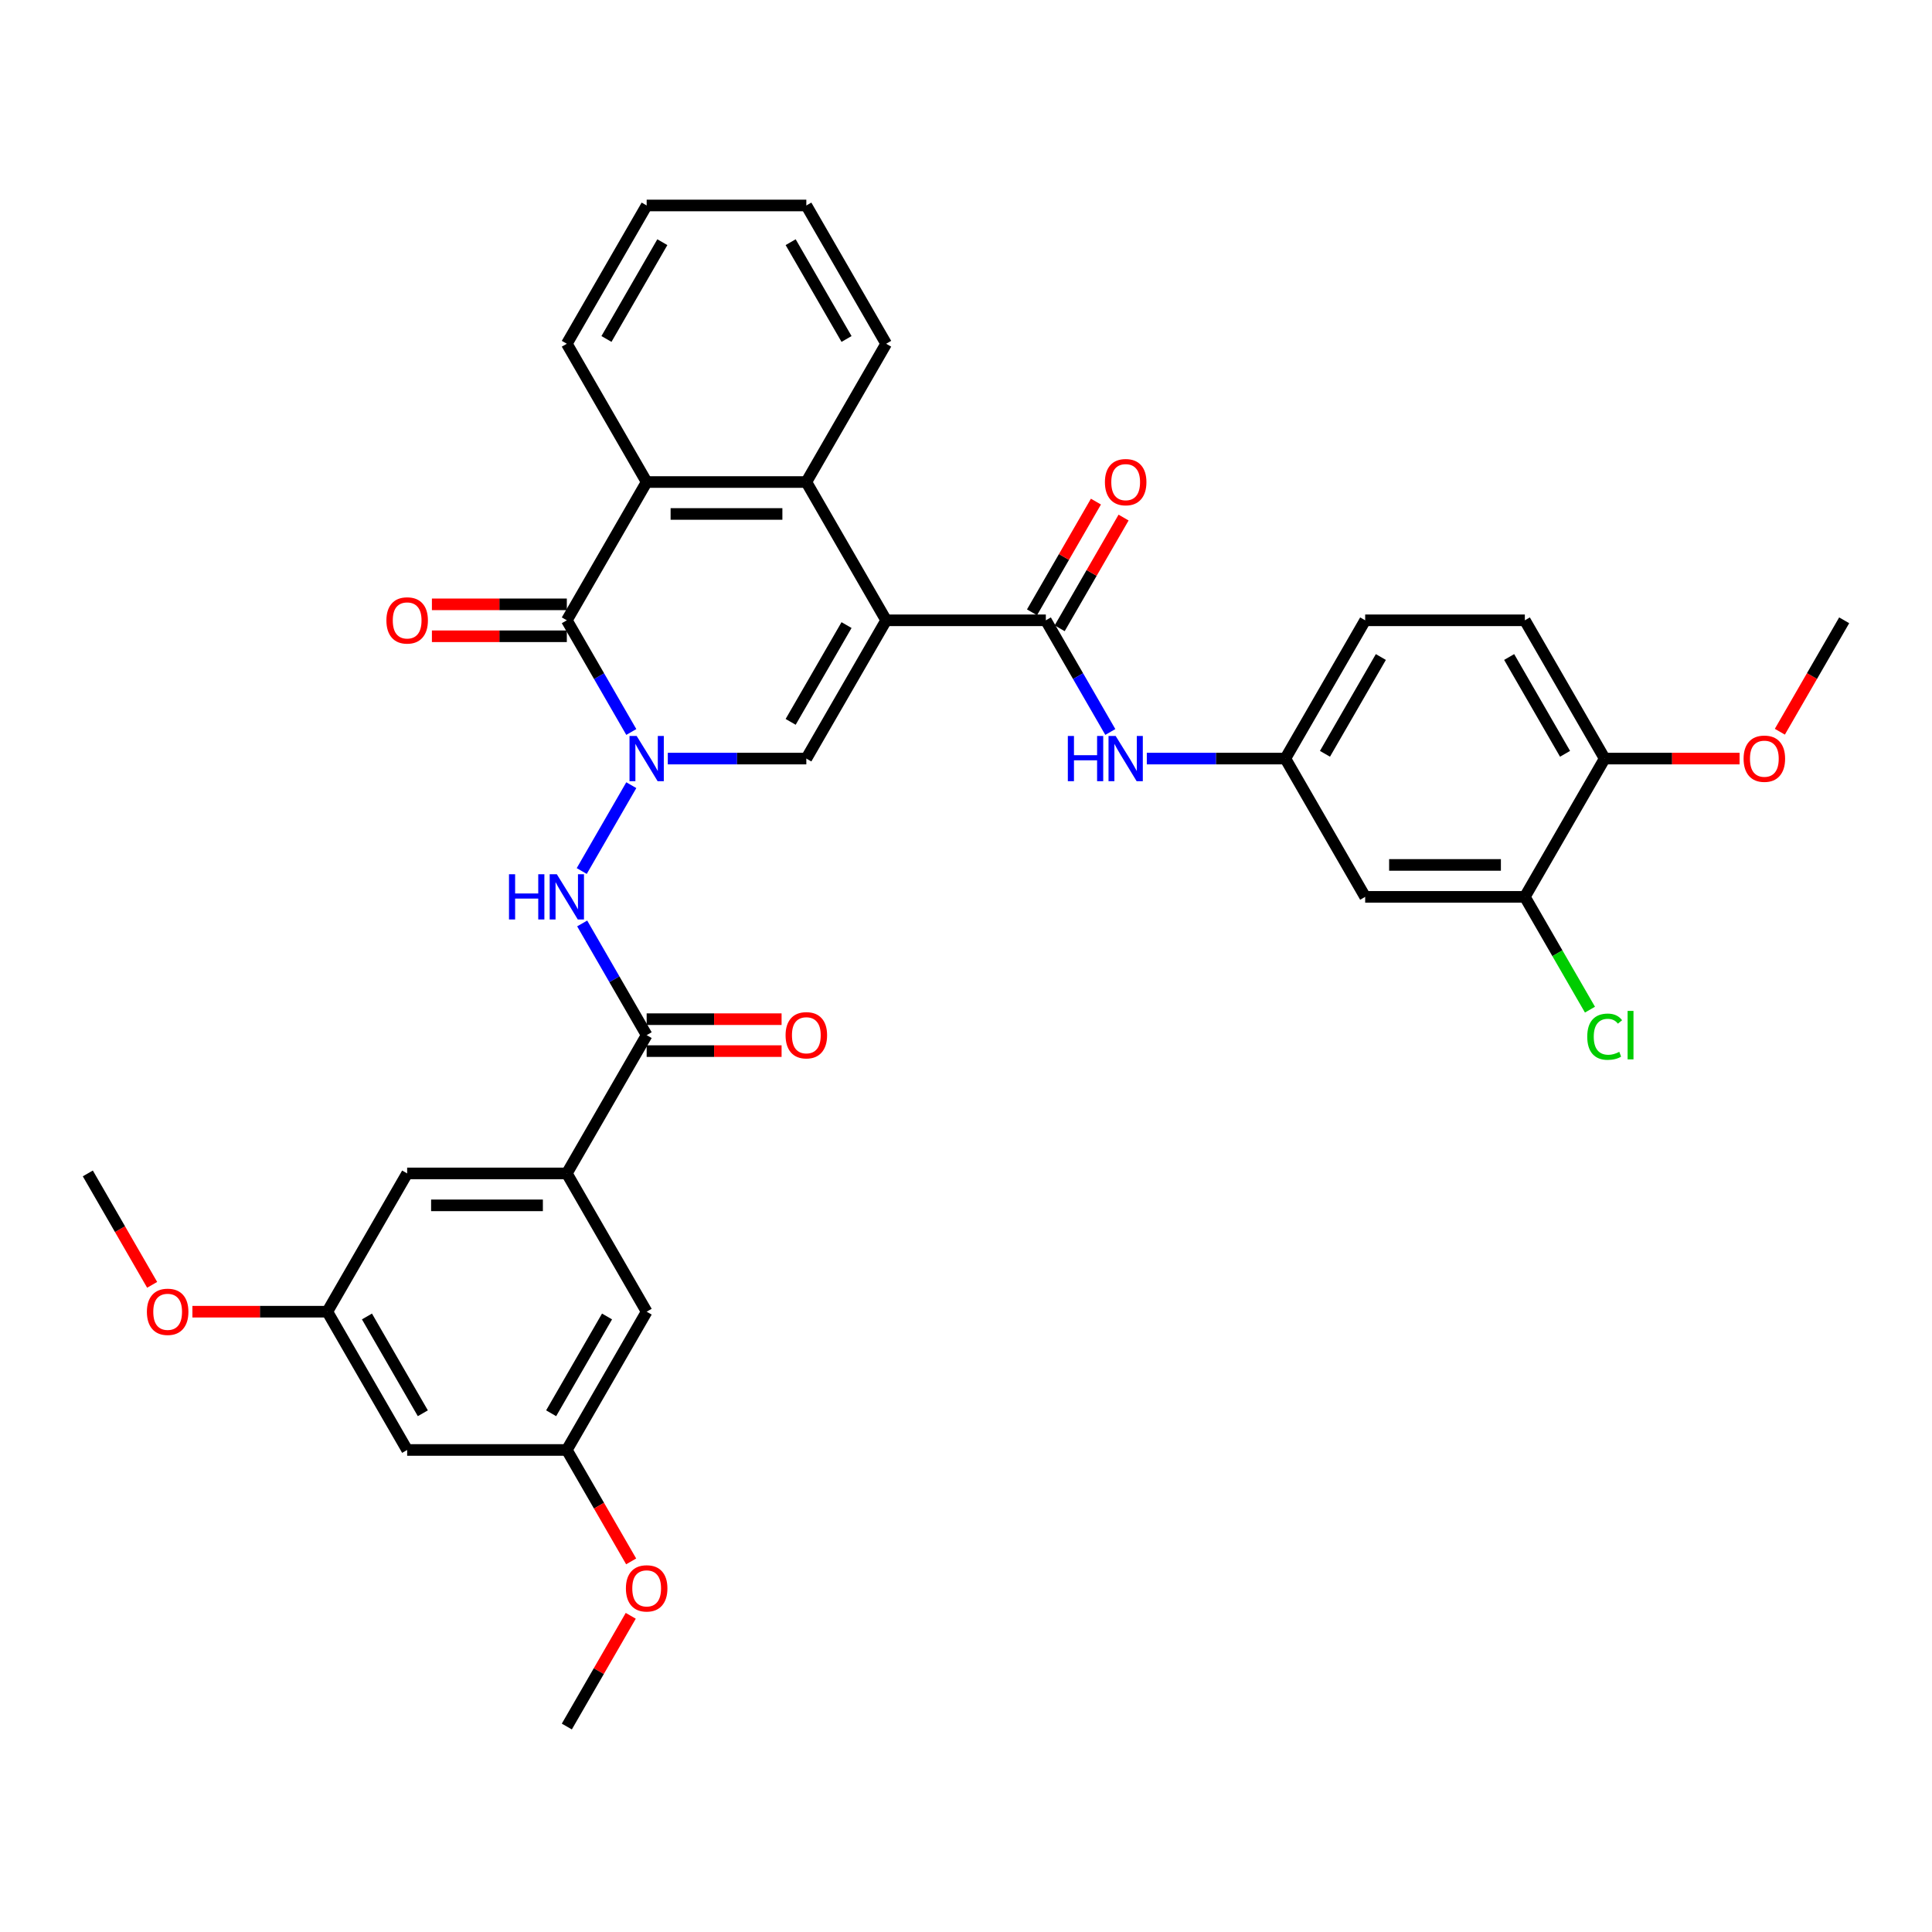 <?xml version='1.0' encoding='iso-8859-1'?>
<svg version='1.1' baseProfile='full'
              xmlns='http://www.w3.org/2000/svg'
                      xmlns:rdkit='http://www.rdkit.org/xml'
                      xmlns:xlink='http://www.w3.org/1999/xlink'
                  xml:space='preserve'
width='1000px' height='1000px' viewBox='0 0 1000 1000'>
<!-- END OF HEADER -->
<rect style='opacity:1.0;fill:#FFFFFF;stroke:none' width='1000' height='1000' x='0' y='0'> </rect>
<path class='bond-1' d='M 458.678,321.069 L 417.355,392.641' style='fill:none;fill-rule:evenodd;stroke:#000000;stroke-width:6px;stroke-linecap:butt;stroke-linejoin:miter;stroke-opacity:1' />
<path class='bond-1' d='M 438.165,323.541 L 409.239,373.641' style='fill:none;fill-rule:evenodd;stroke:#000000;stroke-width:6px;stroke-linecap:butt;stroke-linejoin:miter;stroke-opacity:1' />
<path class='bond-3' d='M 458.678,321.069 L 541.322,321.069' style='fill:none;fill-rule:evenodd;stroke:#000000;stroke-width:6px;stroke-linecap:butt;stroke-linejoin:miter;stroke-opacity:1' />
<path class='bond-4' d='M 458.678,321.069 L 417.355,249.497' style='fill:none;fill-rule:evenodd;stroke:#000000;stroke-width:6px;stroke-linecap:butt;stroke-linejoin:miter;stroke-opacity:1' />
<path class='bond-0' d='M 345.653,392.641 L 381.504,392.641' style='fill:none;fill-rule:evenodd;stroke:#0000FF;stroke-width:6px;stroke-linecap:butt;stroke-linejoin:miter;stroke-opacity:1' />
<path class='bond-0' d='M 381.504,392.641 L 417.355,392.641' style='fill:none;fill-rule:evenodd;stroke:#000000;stroke-width:6px;stroke-linecap:butt;stroke-linejoin:miter;stroke-opacity:1' />
<path class='bond-6' d='M 326.761,406.41 L 301.108,450.843' style='fill:none;fill-rule:evenodd;stroke:#0000FF;stroke-width:6px;stroke-linecap:butt;stroke-linejoin:miter;stroke-opacity:1' />
<path class='bond-35' d='M 326.761,378.873 L 310.075,349.971' style='fill:none;fill-rule:evenodd;stroke:#0000FF;stroke-width:6px;stroke-linecap:butt;stroke-linejoin:miter;stroke-opacity:1' />
<path class='bond-35' d='M 310.075,349.971 L 293.388,321.069' style='fill:none;fill-rule:evenodd;stroke:#000000;stroke-width:6px;stroke-linecap:butt;stroke-linejoin:miter;stroke-opacity:1' />
<path class='bond-2' d='M 293.388,321.069 L 334.711,249.497' style='fill:none;fill-rule:evenodd;stroke:#000000;stroke-width:6px;stroke-linecap:butt;stroke-linejoin:miter;stroke-opacity:1' />
<path class='bond-13' d='M 293.388,312.805 L 258.471,312.805' style='fill:none;fill-rule:evenodd;stroke:#000000;stroke-width:6px;stroke-linecap:butt;stroke-linejoin:miter;stroke-opacity:1' />
<path class='bond-13' d='M 258.471,312.805 L 223.554,312.805' style='fill:none;fill-rule:evenodd;stroke:#FF0000;stroke-width:6px;stroke-linecap:butt;stroke-linejoin:miter;stroke-opacity:1' />
<path class='bond-13' d='M 293.388,329.334 L 258.471,329.334' style='fill:none;fill-rule:evenodd;stroke:#000000;stroke-width:6px;stroke-linecap:butt;stroke-linejoin:miter;stroke-opacity:1' />
<path class='bond-13' d='M 258.471,329.334 L 223.554,329.334' style='fill:none;fill-rule:evenodd;stroke:#FF0000;stroke-width:6px;stroke-linecap:butt;stroke-linejoin:miter;stroke-opacity:1' />
<path class='bond-9' d='M 541.322,321.069 L 558.009,349.971' style='fill:none;fill-rule:evenodd;stroke:#000000;stroke-width:6px;stroke-linecap:butt;stroke-linejoin:miter;stroke-opacity:1' />
<path class='bond-9' d='M 558.009,349.971 L 574.695,378.873' style='fill:none;fill-rule:evenodd;stroke:#0000FF;stroke-width:6px;stroke-linecap:butt;stroke-linejoin:miter;stroke-opacity:1' />
<path class='bond-14' d='M 548.48,325.201 L 565.023,296.547' style='fill:none;fill-rule:evenodd;stroke:#000000;stroke-width:6px;stroke-linecap:butt;stroke-linejoin:miter;stroke-opacity:1' />
<path class='bond-14' d='M 565.023,296.547 L 581.566,267.893' style='fill:none;fill-rule:evenodd;stroke:#FF0000;stroke-width:6px;stroke-linecap:butt;stroke-linejoin:miter;stroke-opacity:1' />
<path class='bond-14' d='M 534.165,316.937 L 550.708,288.283' style='fill:none;fill-rule:evenodd;stroke:#000000;stroke-width:6px;stroke-linecap:butt;stroke-linejoin:miter;stroke-opacity:1' />
<path class='bond-14' d='M 550.708,288.283 L 567.252,259.629' style='fill:none;fill-rule:evenodd;stroke:#FF0000;stroke-width:6px;stroke-linecap:butt;stroke-linejoin:miter;stroke-opacity:1' />
<path class='bond-5' d='M 417.355,249.497 L 334.711,249.497' style='fill:none;fill-rule:evenodd;stroke:#000000;stroke-width:6px;stroke-linecap:butt;stroke-linejoin:miter;stroke-opacity:1' />
<path class='bond-5' d='M 404.959,266.026 L 347.107,266.026' style='fill:none;fill-rule:evenodd;stroke:#000000;stroke-width:6px;stroke-linecap:butt;stroke-linejoin:miter;stroke-opacity:1' />
<path class='bond-25' d='M 417.355,249.497 L 458.678,177.924' style='fill:none;fill-rule:evenodd;stroke:#000000;stroke-width:6px;stroke-linecap:butt;stroke-linejoin:miter;stroke-opacity:1' />
<path class='bond-26' d='M 334.711,249.497 L 293.388,177.924' style='fill:none;fill-rule:evenodd;stroke:#000000;stroke-width:6px;stroke-linecap:butt;stroke-linejoin:miter;stroke-opacity:1' />
<path class='bond-7' d='M 301.338,477.982 L 318.024,506.884' style='fill:none;fill-rule:evenodd;stroke:#0000FF;stroke-width:6px;stroke-linecap:butt;stroke-linejoin:miter;stroke-opacity:1' />
<path class='bond-7' d='M 318.024,506.884 L 334.711,535.786' style='fill:none;fill-rule:evenodd;stroke:#000000;stroke-width:6px;stroke-linecap:butt;stroke-linejoin:miter;stroke-opacity:1' />
<path class='bond-8' d='M 334.711,535.786 L 293.388,607.359' style='fill:none;fill-rule:evenodd;stroke:#000000;stroke-width:6px;stroke-linecap:butt;stroke-linejoin:miter;stroke-opacity:1' />
<path class='bond-18' d='M 334.711,544.051 L 369.628,544.051' style='fill:none;fill-rule:evenodd;stroke:#000000;stroke-width:6px;stroke-linecap:butt;stroke-linejoin:miter;stroke-opacity:1' />
<path class='bond-18' d='M 369.628,544.051 L 404.545,544.051' style='fill:none;fill-rule:evenodd;stroke:#FF0000;stroke-width:6px;stroke-linecap:butt;stroke-linejoin:miter;stroke-opacity:1' />
<path class='bond-18' d='M 334.711,527.522 L 369.628,527.522' style='fill:none;fill-rule:evenodd;stroke:#000000;stroke-width:6px;stroke-linecap:butt;stroke-linejoin:miter;stroke-opacity:1' />
<path class='bond-18' d='M 369.628,527.522 L 404.545,527.522' style='fill:none;fill-rule:evenodd;stroke:#FF0000;stroke-width:6px;stroke-linecap:butt;stroke-linejoin:miter;stroke-opacity:1' />
<path class='bond-15' d='M 293.388,607.359 L 210.744,607.359' style='fill:none;fill-rule:evenodd;stroke:#000000;stroke-width:6px;stroke-linecap:butt;stroke-linejoin:miter;stroke-opacity:1' />
<path class='bond-15' d='M 280.992,623.887 L 223.14,623.887' style='fill:none;fill-rule:evenodd;stroke:#000000;stroke-width:6px;stroke-linecap:butt;stroke-linejoin:miter;stroke-opacity:1' />
<path class='bond-16' d='M 293.388,607.359 L 334.711,678.931' style='fill:none;fill-rule:evenodd;stroke:#000000;stroke-width:6px;stroke-linecap:butt;stroke-linejoin:miter;stroke-opacity:1' />
<path class='bond-12' d='M 593.587,392.641 L 629.438,392.641' style='fill:none;fill-rule:evenodd;stroke:#0000FF;stroke-width:6px;stroke-linecap:butt;stroke-linejoin:miter;stroke-opacity:1' />
<path class='bond-12' d='M 629.438,392.641 L 665.289,392.641' style='fill:none;fill-rule:evenodd;stroke:#000000;stroke-width:6px;stroke-linecap:butt;stroke-linejoin:miter;stroke-opacity:1' />
<path class='bond-10' d='M 789.256,464.214 L 706.612,464.214' style='fill:none;fill-rule:evenodd;stroke:#000000;stroke-width:6px;stroke-linecap:butt;stroke-linejoin:miter;stroke-opacity:1' />
<path class='bond-10' d='M 776.86,447.685 L 719.008,447.685' style='fill:none;fill-rule:evenodd;stroke:#000000;stroke-width:6px;stroke-linecap:butt;stroke-linejoin:miter;stroke-opacity:1' />
<path class='bond-23' d='M 789.256,464.214 L 806.11,493.405' style='fill:none;fill-rule:evenodd;stroke:#000000;stroke-width:6px;stroke-linecap:butt;stroke-linejoin:miter;stroke-opacity:1' />
<path class='bond-23' d='M 806.11,493.405 L 822.963,522.596' style='fill:none;fill-rule:evenodd;stroke:#00CC00;stroke-width:6px;stroke-linecap:butt;stroke-linejoin:miter;stroke-opacity:1' />
<path class='bond-37' d='M 789.256,464.214 L 830.579,392.641' style='fill:none;fill-rule:evenodd;stroke:#000000;stroke-width:6px;stroke-linecap:butt;stroke-linejoin:miter;stroke-opacity:1' />
<path class='bond-11' d='M 706.612,464.214 L 665.289,392.641' style='fill:none;fill-rule:evenodd;stroke:#000000;stroke-width:6px;stroke-linecap:butt;stroke-linejoin:miter;stroke-opacity:1' />
<path class='bond-24' d='M 665.289,392.641 L 706.612,321.069' style='fill:none;fill-rule:evenodd;stroke:#000000;stroke-width:6px;stroke-linecap:butt;stroke-linejoin:miter;stroke-opacity:1' />
<path class='bond-24' d='M 685.802,390.17 L 714.728,340.069' style='fill:none;fill-rule:evenodd;stroke:#000000;stroke-width:6px;stroke-linecap:butt;stroke-linejoin:miter;stroke-opacity:1' />
<path class='bond-20' d='M 210.744,607.359 L 169.421,678.931' style='fill:none;fill-rule:evenodd;stroke:#000000;stroke-width:6px;stroke-linecap:butt;stroke-linejoin:miter;stroke-opacity:1' />
<path class='bond-21' d='M 334.711,678.931 L 293.388,750.503' style='fill:none;fill-rule:evenodd;stroke:#000000;stroke-width:6px;stroke-linecap:butt;stroke-linejoin:miter;stroke-opacity:1' />
<path class='bond-21' d='M 314.198,681.402 L 285.272,731.503' style='fill:none;fill-rule:evenodd;stroke:#000000;stroke-width:6px;stroke-linecap:butt;stroke-linejoin:miter;stroke-opacity:1' />
<path class='bond-17' d='M 830.579,392.641 L 789.256,321.069' style='fill:none;fill-rule:evenodd;stroke:#000000;stroke-width:6px;stroke-linecap:butt;stroke-linejoin:miter;stroke-opacity:1' />
<path class='bond-17' d='M 810.066,390.17 L 781.14,340.069' style='fill:none;fill-rule:evenodd;stroke:#000000;stroke-width:6px;stroke-linecap:butt;stroke-linejoin:miter;stroke-opacity:1' />
<path class='bond-27' d='M 830.579,392.641 L 865.496,392.641' style='fill:none;fill-rule:evenodd;stroke:#000000;stroke-width:6px;stroke-linecap:butt;stroke-linejoin:miter;stroke-opacity:1' />
<path class='bond-27' d='M 865.496,392.641 L 900.413,392.641' style='fill:none;fill-rule:evenodd;stroke:#FF0000;stroke-width:6px;stroke-linecap:butt;stroke-linejoin:miter;stroke-opacity:1' />
<path class='bond-19' d='M 210.744,750.503 L 293.388,750.503' style='fill:none;fill-rule:evenodd;stroke:#000000;stroke-width:6px;stroke-linecap:butt;stroke-linejoin:miter;stroke-opacity:1' />
<path class='bond-38' d='M 210.744,750.503 L 169.421,678.931' style='fill:none;fill-rule:evenodd;stroke:#000000;stroke-width:6px;stroke-linecap:butt;stroke-linejoin:miter;stroke-opacity:1' />
<path class='bond-38' d='M 218.86,731.503 L 189.934,681.402' style='fill:none;fill-rule:evenodd;stroke:#000000;stroke-width:6px;stroke-linecap:butt;stroke-linejoin:miter;stroke-opacity:1' />
<path class='bond-28' d='M 169.421,678.931 L 134.504,678.931' style='fill:none;fill-rule:evenodd;stroke:#000000;stroke-width:6px;stroke-linecap:butt;stroke-linejoin:miter;stroke-opacity:1' />
<path class='bond-28' d='M 134.504,678.931 L 99.587,678.931' style='fill:none;fill-rule:evenodd;stroke:#FF0000;stroke-width:6px;stroke-linecap:butt;stroke-linejoin:miter;stroke-opacity:1' />
<path class='bond-29' d='M 293.388,750.503 L 310.037,779.339' style='fill:none;fill-rule:evenodd;stroke:#000000;stroke-width:6px;stroke-linecap:butt;stroke-linejoin:miter;stroke-opacity:1' />
<path class='bond-29' d='M 310.037,779.339 L 326.685,808.175' style='fill:none;fill-rule:evenodd;stroke:#FF0000;stroke-width:6px;stroke-linecap:butt;stroke-linejoin:miter;stroke-opacity:1' />
<path class='bond-22' d='M 789.256,321.069 L 706.612,321.069' style='fill:none;fill-rule:evenodd;stroke:#000000;stroke-width:6px;stroke-linecap:butt;stroke-linejoin:miter;stroke-opacity:1' />
<path class='bond-34' d='M 458.678,177.924 L 417.355,106.352' style='fill:none;fill-rule:evenodd;stroke:#000000;stroke-width:6px;stroke-linecap:butt;stroke-linejoin:miter;stroke-opacity:1' />
<path class='bond-34' d='M 438.165,175.453 L 409.239,125.352' style='fill:none;fill-rule:evenodd;stroke:#000000;stroke-width:6px;stroke-linecap:butt;stroke-linejoin:miter;stroke-opacity:1' />
<path class='bond-36' d='M 293.388,177.924 L 334.711,106.352' style='fill:none;fill-rule:evenodd;stroke:#000000;stroke-width:6px;stroke-linecap:butt;stroke-linejoin:miter;stroke-opacity:1' />
<path class='bond-36' d='M 313.901,175.453 L 342.827,125.352' style='fill:none;fill-rule:evenodd;stroke:#000000;stroke-width:6px;stroke-linecap:butt;stroke-linejoin:miter;stroke-opacity:1' />
<path class='bond-30' d='M 921.249,378.741 L 937.897,349.905' style='fill:none;fill-rule:evenodd;stroke:#FF0000;stroke-width:6px;stroke-linecap:butt;stroke-linejoin:miter;stroke-opacity:1' />
<path class='bond-30' d='M 937.897,349.905 L 954.545,321.069' style='fill:none;fill-rule:evenodd;stroke:#000000;stroke-width:6px;stroke-linecap:butt;stroke-linejoin:miter;stroke-opacity:1' />
<path class='bond-32' d='M 78.751,665.03 L 62.103,636.194' style='fill:none;fill-rule:evenodd;stroke:#FF0000;stroke-width:6px;stroke-linecap:butt;stroke-linejoin:miter;stroke-opacity:1' />
<path class='bond-32' d='M 62.103,636.194 L 45.455,607.359' style='fill:none;fill-rule:evenodd;stroke:#000000;stroke-width:6px;stroke-linecap:butt;stroke-linejoin:miter;stroke-opacity:1' />
<path class='bond-31' d='M 326.475,836.34 L 309.932,864.994' style='fill:none;fill-rule:evenodd;stroke:#FF0000;stroke-width:6px;stroke-linecap:butt;stroke-linejoin:miter;stroke-opacity:1' />
<path class='bond-31' d='M 309.932,864.994 L 293.388,893.648' style='fill:none;fill-rule:evenodd;stroke:#000000;stroke-width:6px;stroke-linecap:butt;stroke-linejoin:miter;stroke-opacity:1' />
<path class='bond-33' d='M 334.711,106.352 L 417.355,106.352' style='fill:none;fill-rule:evenodd;stroke:#000000;stroke-width:6px;stroke-linecap:butt;stroke-linejoin:miter;stroke-opacity:1' />
<path  class='atom-1' d='M 329.537 380.939
L 337.207 393.336
Q 337.967 394.559, 339.19 396.774
Q 340.413 398.989, 340.479 399.121
L 340.479 380.939
L 343.587 380.939
L 343.587 404.344
L 340.38 404.344
L 332.149 390.79
Q 331.19 389.203, 330.165 387.385
Q 329.174 385.567, 328.876 385.005
L 328.876 404.344
L 325.835 404.344
L 325.835 380.939
L 329.537 380.939
' fill='#0000FF'/>
<path  class='atom-7' d='M 263.455 452.511
L 266.628 452.511
L 266.628 462.462
L 278.595 462.462
L 278.595 452.511
L 281.769 452.511
L 281.769 475.916
L 278.595 475.916
L 278.595 465.106
L 266.628 465.106
L 266.628 475.916
L 263.455 475.916
L 263.455 452.511
' fill='#0000FF'/>
<path  class='atom-7' d='M 288.215 452.511
L 295.884 464.908
Q 296.645 466.131, 297.868 468.346
Q 299.091 470.561, 299.157 470.693
L 299.157 452.511
L 302.264 452.511
L 302.264 475.916
L 299.058 475.916
L 290.826 462.363
Q 289.868 460.776, 288.843 458.958
Q 287.851 457.139, 287.554 456.577
L 287.554 475.916
L 284.512 475.916
L 284.512 452.511
L 288.215 452.511
' fill='#0000FF'/>
<path  class='atom-10' d='M 552.711 380.939
L 555.884 380.939
L 555.884 390.889
L 567.851 390.889
L 567.851 380.939
L 571.025 380.939
L 571.025 404.344
L 567.851 404.344
L 567.851 393.534
L 555.884 393.534
L 555.884 404.344
L 552.711 404.344
L 552.711 380.939
' fill='#0000FF'/>
<path  class='atom-10' d='M 577.471 380.939
L 585.14 393.336
Q 585.901 394.559, 587.124 396.774
Q 588.347 398.989, 588.413 399.121
L 588.413 380.939
L 591.521 380.939
L 591.521 404.344
L 588.314 404.344
L 580.083 390.79
Q 579.124 389.203, 578.099 387.385
Q 577.107 385.567, 576.81 385.005
L 576.81 404.344
L 573.769 404.344
L 573.769 380.939
L 577.471 380.939
' fill='#0000FF'/>
<path  class='atom-14' d='M 200 321.135
Q 200 315.515, 202.777 312.375
Q 205.554 309.234, 210.744 309.234
Q 215.934 309.234, 218.711 312.375
Q 221.488 315.515, 221.488 321.135
Q 221.488 326.821, 218.678 330.061
Q 215.868 333.267, 210.744 333.267
Q 205.587 333.267, 202.777 330.061
Q 200 326.854, 200 321.135
M 210.744 330.623
Q 214.314 330.623, 216.231 328.243
Q 218.182 325.829, 218.182 321.135
Q 218.182 316.54, 216.231 314.226
Q 214.314 311.879, 210.744 311.879
Q 207.174 311.879, 205.223 314.193
Q 203.306 316.507, 203.306 321.135
Q 203.306 325.863, 205.223 328.243
Q 207.174 330.623, 210.744 330.623
' fill='#FF0000'/>
<path  class='atom-15' d='M 571.901 249.563
Q 571.901 243.943, 574.678 240.803
Q 577.455 237.662, 582.645 237.662
Q 587.835 237.662, 590.612 240.803
Q 593.388 243.943, 593.388 249.563
Q 593.388 255.249, 590.579 258.489
Q 587.769 261.695, 582.645 261.695
Q 577.488 261.695, 574.678 258.489
Q 571.901 255.282, 571.901 249.563
M 582.645 259.051
Q 586.215 259.051, 588.132 256.67
Q 590.083 254.257, 590.083 249.563
Q 590.083 244.968, 588.132 242.654
Q 586.215 240.307, 582.645 240.307
Q 579.074 240.307, 577.124 242.621
Q 575.207 244.935, 575.207 249.563
Q 575.207 254.29, 577.124 256.67
Q 579.074 259.051, 582.645 259.051
' fill='#FF0000'/>
<path  class='atom-19' d='M 406.612 535.852
Q 406.612 530.232, 409.388 527.092
Q 412.165 523.951, 417.355 523.951
Q 422.545 523.951, 425.322 527.092
Q 428.099 530.232, 428.099 535.852
Q 428.099 541.538, 425.289 544.778
Q 422.479 547.985, 417.355 547.985
Q 412.198 547.985, 409.388 544.778
Q 406.612 541.571, 406.612 535.852
M 417.355 545.34
Q 420.926 545.34, 422.843 542.96
Q 424.793 540.547, 424.793 535.852
Q 424.793 531.257, 422.843 528.943
Q 420.926 526.596, 417.355 526.596
Q 413.785 526.596, 411.835 528.91
Q 409.917 531.224, 409.917 535.852
Q 409.917 540.58, 411.835 542.96
Q 413.785 545.34, 417.355 545.34
' fill='#FF0000'/>
<path  class='atom-24' d='M 821.554 536.596
Q 821.554 530.778, 824.264 527.737
Q 827.008 524.662, 832.198 524.662
Q 837.025 524.662, 839.603 528.067
L 837.421 529.852
Q 835.537 527.373, 832.198 527.373
Q 828.661 527.373, 826.777 529.753
Q 824.926 532.1, 824.926 536.596
Q 824.926 541.224, 826.843 543.604
Q 828.793 545.985, 832.562 545.985
Q 835.14 545.985, 838.149 544.431
L 839.074 546.91
Q 837.851 547.704, 836 548.166
Q 834.149 548.629, 832.099 548.629
Q 827.008 548.629, 824.264 545.522
Q 821.554 542.414, 821.554 536.596
' fill='#00CC00'/>
<path  class='atom-24' d='M 842.446 523.241
L 845.488 523.241
L 845.488 548.332
L 842.446 548.332
L 842.446 523.241
' fill='#00CC00'/>
<path  class='atom-28' d='M 902.479 392.708
Q 902.479 387.088, 905.256 383.947
Q 908.033 380.807, 913.223 380.807
Q 918.413 380.807, 921.19 383.947
Q 923.967 387.088, 923.967 392.708
Q 923.967 398.394, 921.157 401.633
Q 918.347 404.84, 913.223 404.84
Q 908.066 404.84, 905.256 401.633
Q 902.479 398.427, 902.479 392.708
M 913.223 402.195
Q 916.793 402.195, 918.711 399.815
Q 920.661 397.402, 920.661 392.708
Q 920.661 388.113, 918.711 385.799
Q 916.793 383.451, 913.223 383.451
Q 909.653 383.451, 907.702 385.765
Q 905.785 388.079, 905.785 392.708
Q 905.785 397.435, 907.702 399.815
Q 909.653 402.195, 913.223 402.195
' fill='#FF0000'/>
<path  class='atom-29' d='M 76.033 678.997
Q 76.033 673.377, 78.81 670.237
Q 81.587 667.096, 86.777 667.096
Q 91.967 667.096, 94.744 670.237
Q 97.521 673.377, 97.521 678.997
Q 97.521 684.683, 94.711 687.923
Q 91.901 691.129, 86.777 691.129
Q 81.62 691.129, 78.81 687.923
Q 76.033 684.716, 76.033 678.997
M 86.777 688.485
Q 90.347 688.485, 92.264 686.104
Q 94.215 683.691, 94.215 678.997
Q 94.215 674.402, 92.264 672.088
Q 90.347 669.741, 86.777 669.741
Q 83.207 669.741, 81.256 672.055
Q 79.339 674.369, 79.339 678.997
Q 79.339 683.724, 81.256 686.104
Q 83.207 688.485, 86.777 688.485
' fill='#FF0000'/>
<path  class='atom-30' d='M 323.967 822.142
Q 323.967 816.522, 326.744 813.381
Q 329.521 810.241, 334.711 810.241
Q 339.901 810.241, 342.678 813.381
Q 345.455 816.522, 345.455 822.142
Q 345.455 827.828, 342.645 831.067
Q 339.835 834.274, 334.711 834.274
Q 329.554 834.274, 326.744 831.067
Q 323.967 827.861, 323.967 822.142
M 334.711 831.629
Q 338.281 831.629, 340.198 829.249
Q 342.149 826.836, 342.149 822.142
Q 342.149 817.547, 340.198 815.233
Q 338.281 812.885, 334.711 812.885
Q 331.14 812.885, 329.19 815.2
Q 327.273 817.514, 327.273 822.142
Q 327.273 826.869, 329.19 829.249
Q 331.14 831.629, 334.711 831.629
' fill='#FF0000'/>
</svg>
